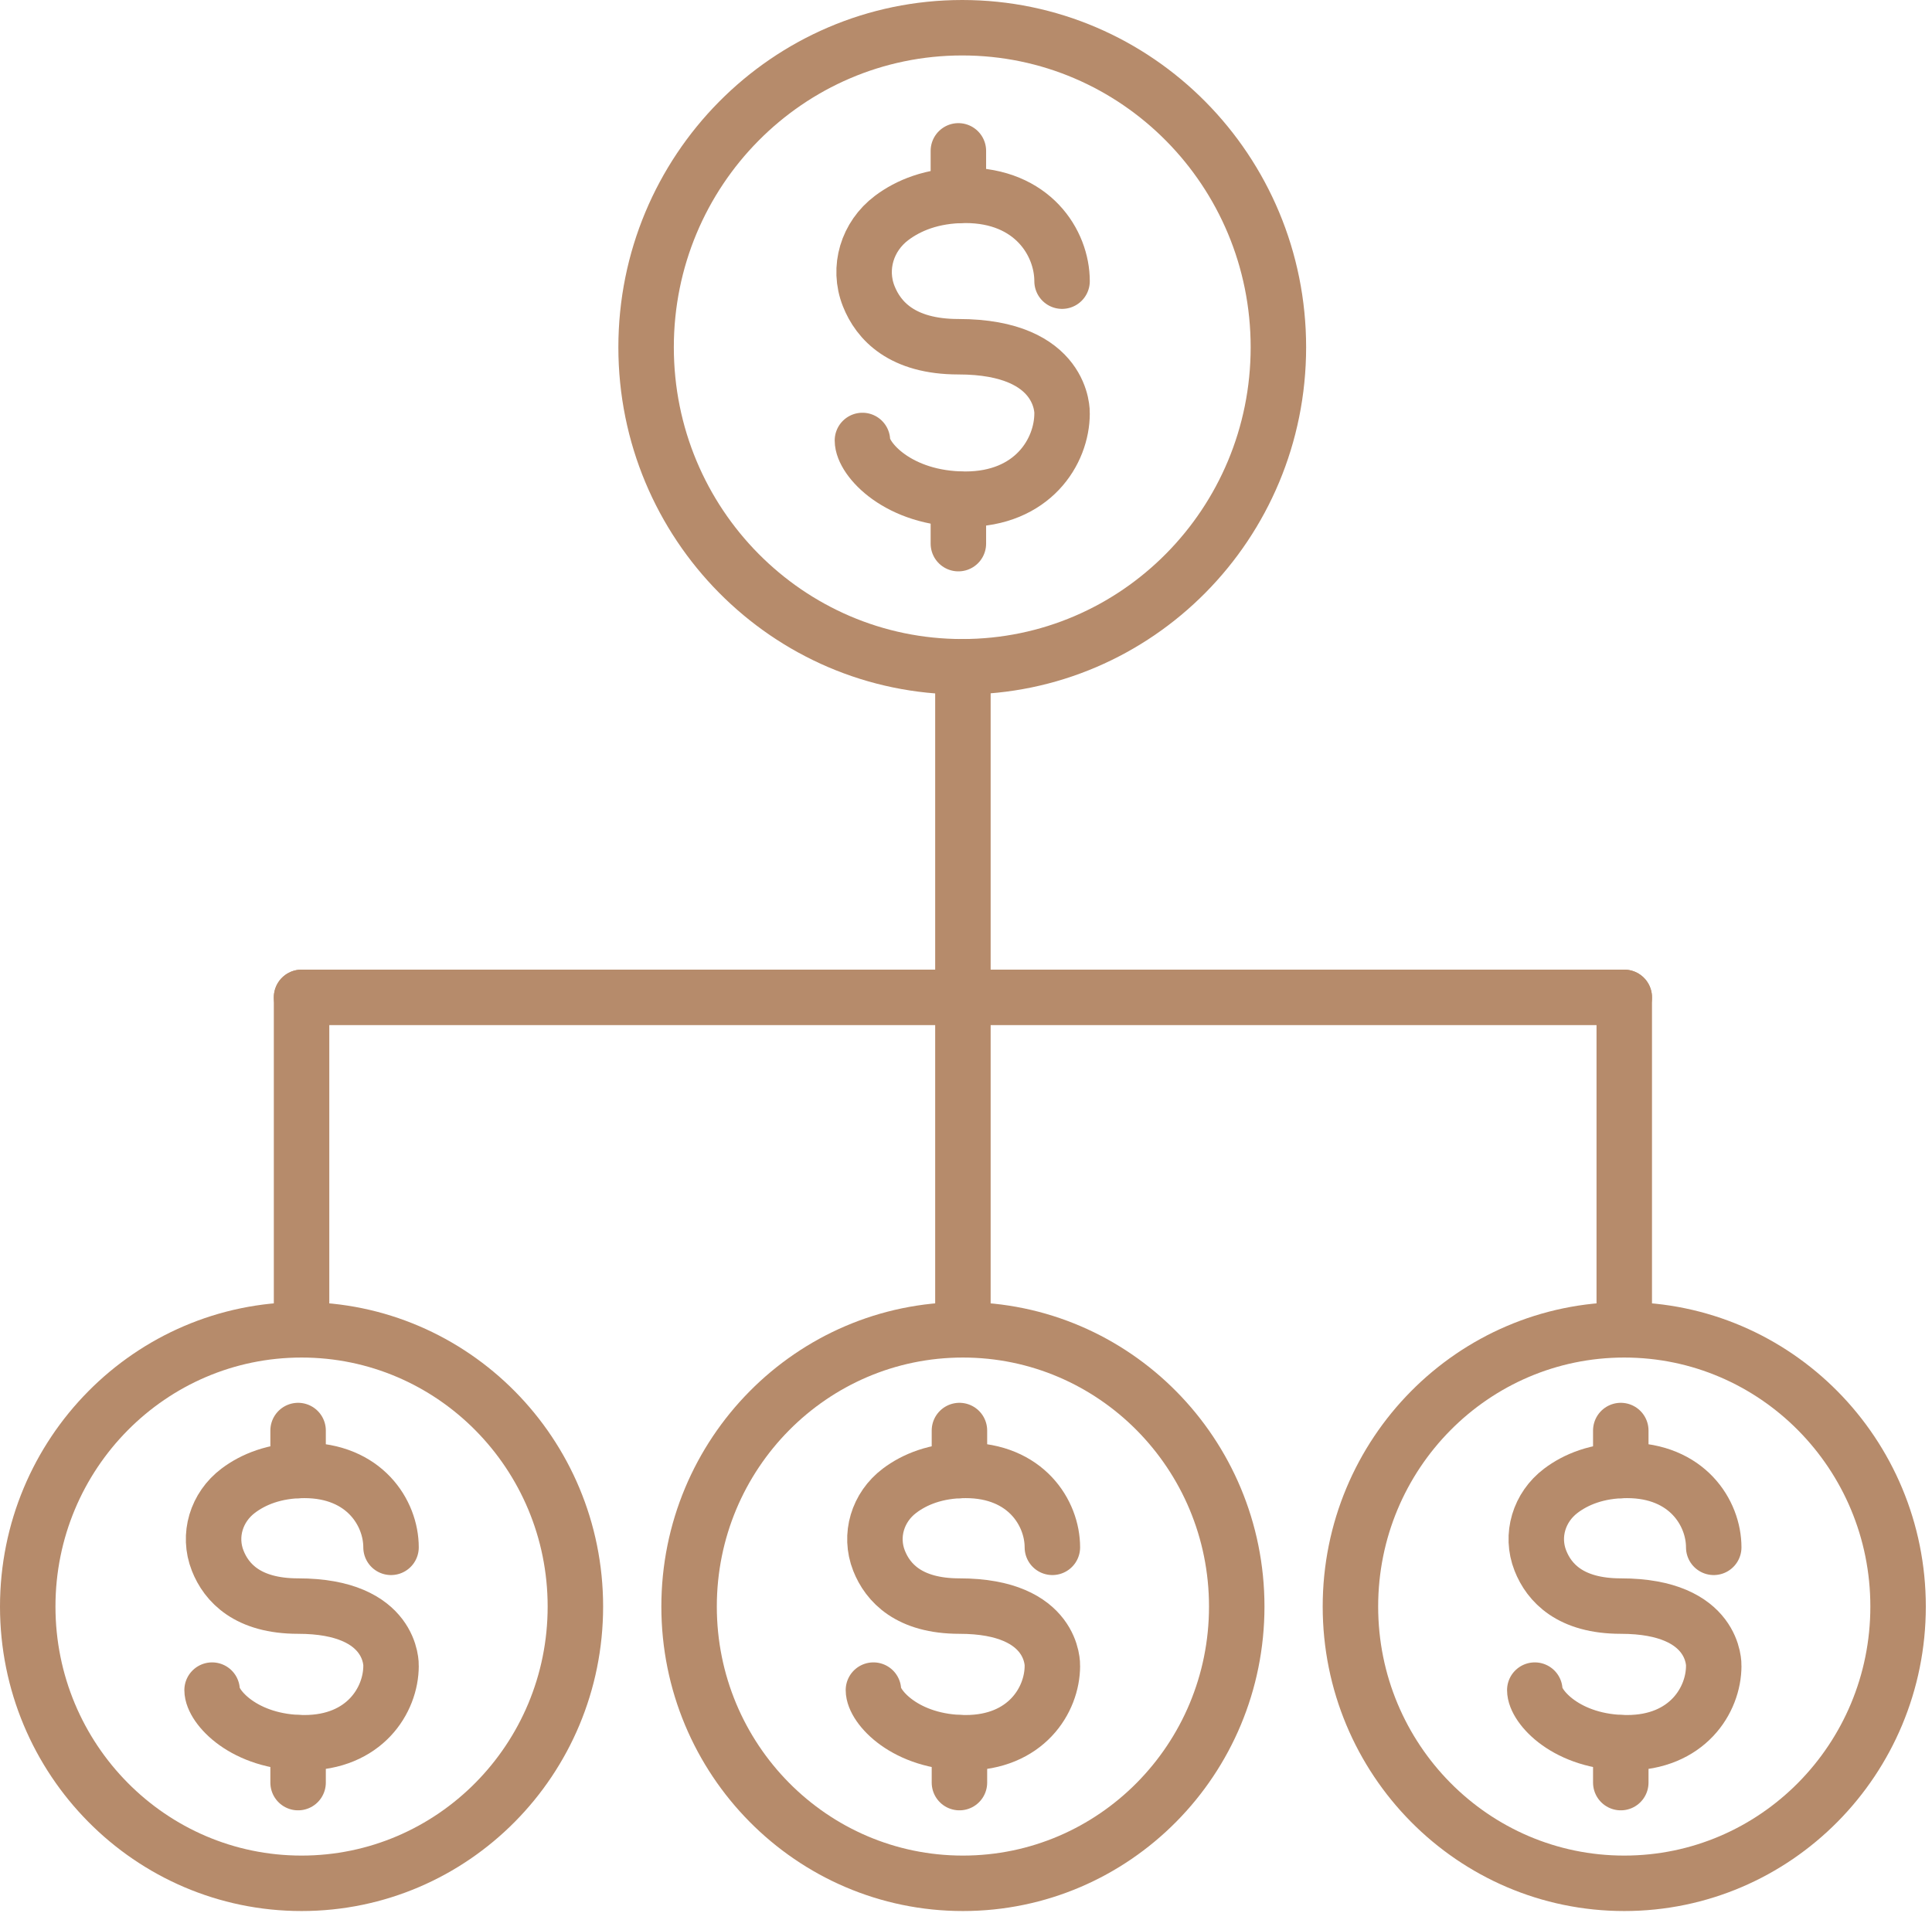 <svg width="209" height="207" viewBox="0 0 209 207" fill="none" xmlns="http://www.w3.org/2000/svg">
<path d="M104.166 72.147V107.917" stroke="#B68B6B" stroke-width="6" stroke-miterlimit="10" stroke-linecap="round" stroke-linejoin="round"/>
<path d="M104.166 107.918V143.69" stroke="#B68B6B" stroke-width="6" stroke-miterlimit="10" stroke-linecap="round" stroke-linejoin="round"/>
<path d="M32.622 107.918H175.709" stroke="#B68B6B" stroke-width="6" stroke-miterlimit="10" stroke-linecap="round" stroke-linejoin="round"/>
<path d="M32.622 107.918V143.69" stroke="#B68B6B" stroke-width="6" stroke-miterlimit="10" stroke-linecap="round" stroke-linejoin="round"/>
<path d="M175.709 107.918V143.69" stroke="#B68B6B" stroke-width="6" stroke-miterlimit="10" stroke-linecap="round" stroke-linejoin="round"/>
<path d="M104.094 72.146C122.982 72.146 138.294 56.667 138.294 37.573C138.294 18.479 122.982 3 104.094 3C85.206 3 69.894 18.479 69.894 37.573C69.894 56.667 85.206 72.146 104.094 72.146Z" stroke="#B68B6B" stroke-width="6" stroke-miterlimit="10" stroke-linecap="round" stroke-linejoin="round"/>
<path d="M114.892 30.423C114.892 26.283 111.696 21.135 104.429 21.135C100.822 21.135 98.231 22.246 96.448 23.59C93.82 25.571 92.766 28.981 93.975 32.042C95.022 34.693 97.571 37.517 103.676 37.517C115.18 37.517 114.892 44.726 114.892 44.726C114.892 48.866 111.696 54.014 104.429 54.014C97.162 54.014 93.296 49.667 93.296 47.66" stroke="#B68B6B" stroke-width="6" stroke-miterlimit="10" stroke-linecap="round" stroke-linejoin="round"/>
<path d="M103.675 21.153V16.324" stroke="#B68B6B" stroke-width="6" stroke-miterlimit="10" stroke-linecap="round" stroke-linejoin="round"/>
<path d="M103.675 58.823V54.006" stroke="#B68B6B" stroke-width="6" stroke-miterlimit="10" stroke-linecap="round" stroke-linejoin="round"/>
<path d="M32.622 203.781C48.982 203.781 62.244 190.374 62.244 173.835C62.244 157.297 48.982 143.891 32.622 143.891C16.262 143.891 3 157.297 3 173.835C3 190.374 16.262 203.781 32.622 203.781Z" stroke="#B68B6B" stroke-width="6" stroke-miterlimit="10" stroke-linecap="round" stroke-linejoin="round"/>
<path d="M42.301 167.427C42.301 163.716 39.436 159.102 32.922 159.102C29.689 159.102 27.366 160.097 25.768 161.302C23.412 163.078 22.467 166.133 23.552 168.877C24.491 171.253 26.775 173.784 32.248 173.784C42.56 173.784 42.302 180.247 42.302 180.247C42.302 183.958 39.437 188.572 32.923 188.572C26.409 188.572 22.944 184.674 22.944 182.876" stroke="#B68B6B" stroke-width="6" stroke-miterlimit="10" stroke-linecap="round" stroke-linejoin="round"/>
<path d="M32.247 159.118V154.789" stroke="#B68B6B" stroke-width="6" stroke-miterlimit="10" stroke-linecap="round" stroke-linejoin="round"/>
<path d="M32.247 192.885V188.566" stroke="#B68B6B" stroke-width="6" stroke-miterlimit="10" stroke-linecap="round" stroke-linejoin="round"/>
<path d="M104.166 203.781C120.526 203.781 133.788 190.374 133.788 173.835C133.788 157.297 120.526 143.891 104.166 143.891C87.806 143.891 74.544 157.297 74.544 173.835C74.544 190.374 87.806 203.781 104.166 203.781Z" stroke="#B68B6B" stroke-width="6" stroke-miterlimit="10" stroke-linecap="round" stroke-linejoin="round"/>
<path d="M113.844 167.427C113.844 163.716 110.979 159.102 104.465 159.102C101.232 159.102 98.909 160.097 97.311 161.302C94.955 163.078 94.01 166.133 95.094 168.877C96.033 171.253 98.318 173.784 103.79 173.784C114.102 173.784 113.844 180.247 113.844 180.247C113.844 183.958 110.979 188.572 104.465 188.572C97.951 188.572 94.486 184.674 94.486 182.876" stroke="#B68B6B" stroke-width="6" stroke-miterlimit="10" stroke-linecap="round" stroke-linejoin="round"/>
<path d="M103.79 159.118V154.789" stroke="#B68B6B" stroke-width="6" stroke-miterlimit="10" stroke-linecap="round" stroke-linejoin="round"/>
<path d="M103.79 192.885V188.566" stroke="#B68B6B" stroke-width="6" stroke-miterlimit="10" stroke-linecap="round" stroke-linejoin="round"/>
<path d="M175.709 203.781C192.069 203.781 205.331 190.374 205.331 173.835C205.331 157.297 192.069 143.891 175.709 143.891C159.349 143.891 146.087 157.297 146.087 173.835C146.087 190.374 159.349 203.781 175.709 203.781Z" stroke="#B68B6B" stroke-width="6" stroke-miterlimit="10" stroke-linecap="round" stroke-linejoin="round"/>
<path d="M185.388 167.427C185.388 163.716 182.523 159.102 176.009 159.102C172.776 159.102 170.453 160.097 168.855 161.302C166.499 163.078 165.554 166.133 166.639 168.877C167.578 171.253 169.862 173.784 175.335 173.784C185.647 173.784 185.389 180.247 185.389 180.247C185.389 183.958 182.524 188.572 176.01 188.572C169.496 188.572 166.031 184.674 166.031 182.876" stroke="#B68B6B" stroke-width="6" stroke-miterlimit="10" stroke-linecap="round" stroke-linejoin="round"/>
<path d="M175.333 159.118V154.789" stroke="#B68B6B" stroke-width="6" stroke-miterlimit="10" stroke-linecap="round" stroke-linejoin="round"/>
<path d="M175.333 192.885V188.566" stroke="#B68B6B" stroke-width="6" stroke-miterlimit="10" stroke-linecap="round" stroke-linejoin="round"/>
</svg>

